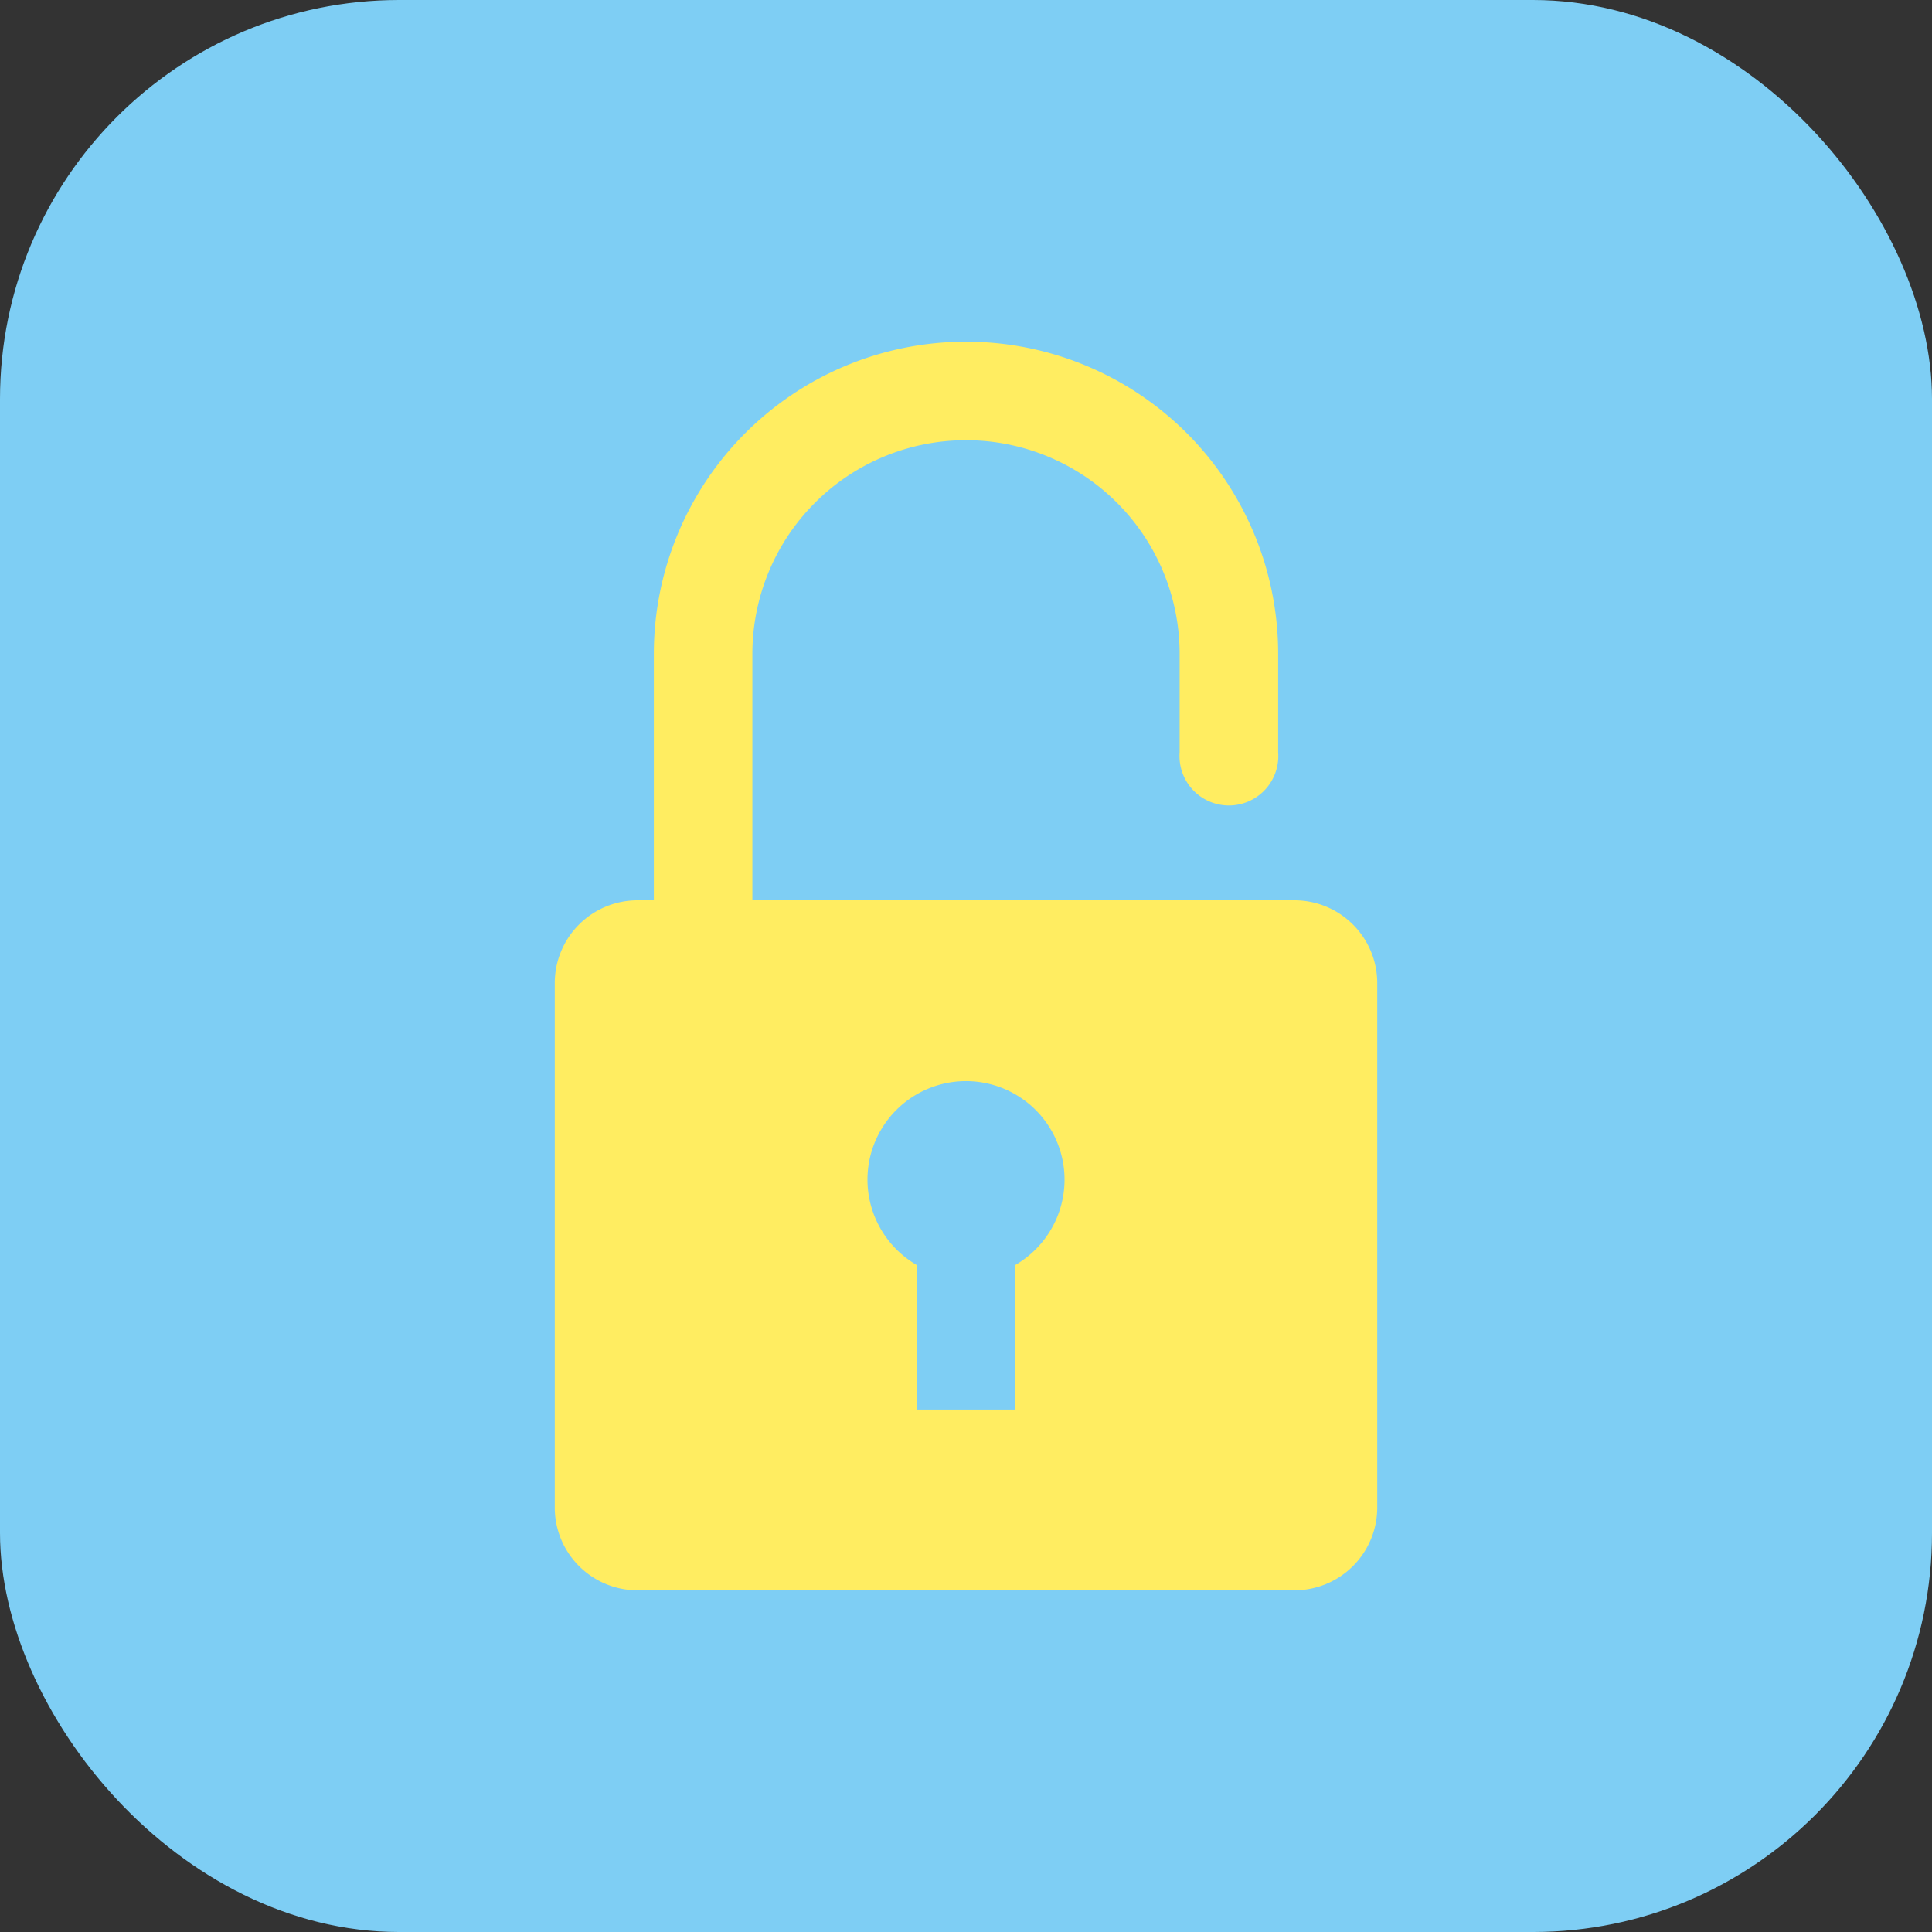 <svg id="レイヤー_1" data-name="レイヤー 1" xmlns="http://www.w3.org/2000/svg" viewBox="0 0 70 70"><rect x="0" y="0" width="70" height="70" fill="#333333" stroke="none"/><defs><style>.cls-1{fill:#7ecef4;}.cls-2{fill:#ffed61;}</style></defs><title>com_header_icon_02</title><rect class="cls-1" width="70" height="70" rx="14.46"/><path class="cls-2" d="M46.9,32.62H27.26V23.69a7.74,7.74,0,0,1,15.48,0v3.57a1.79,1.79,0,1,0,3.57,0V23.69a11.31,11.31,0,0,0-22.62,0v8.93H23.1a3,3,0,0,0-3,3v19a3,3,0,0,0,3,3H46.9a3,3,0,0,0,3-3v-19A3,3,0,0,0,46.9,32.62ZM31.43,42.74a3.57,3.57,0,1,1,5.36,3.09v5.24H33.21V45.83A3.58,3.58,0,0,1,31.43,42.74Z"/></svg>